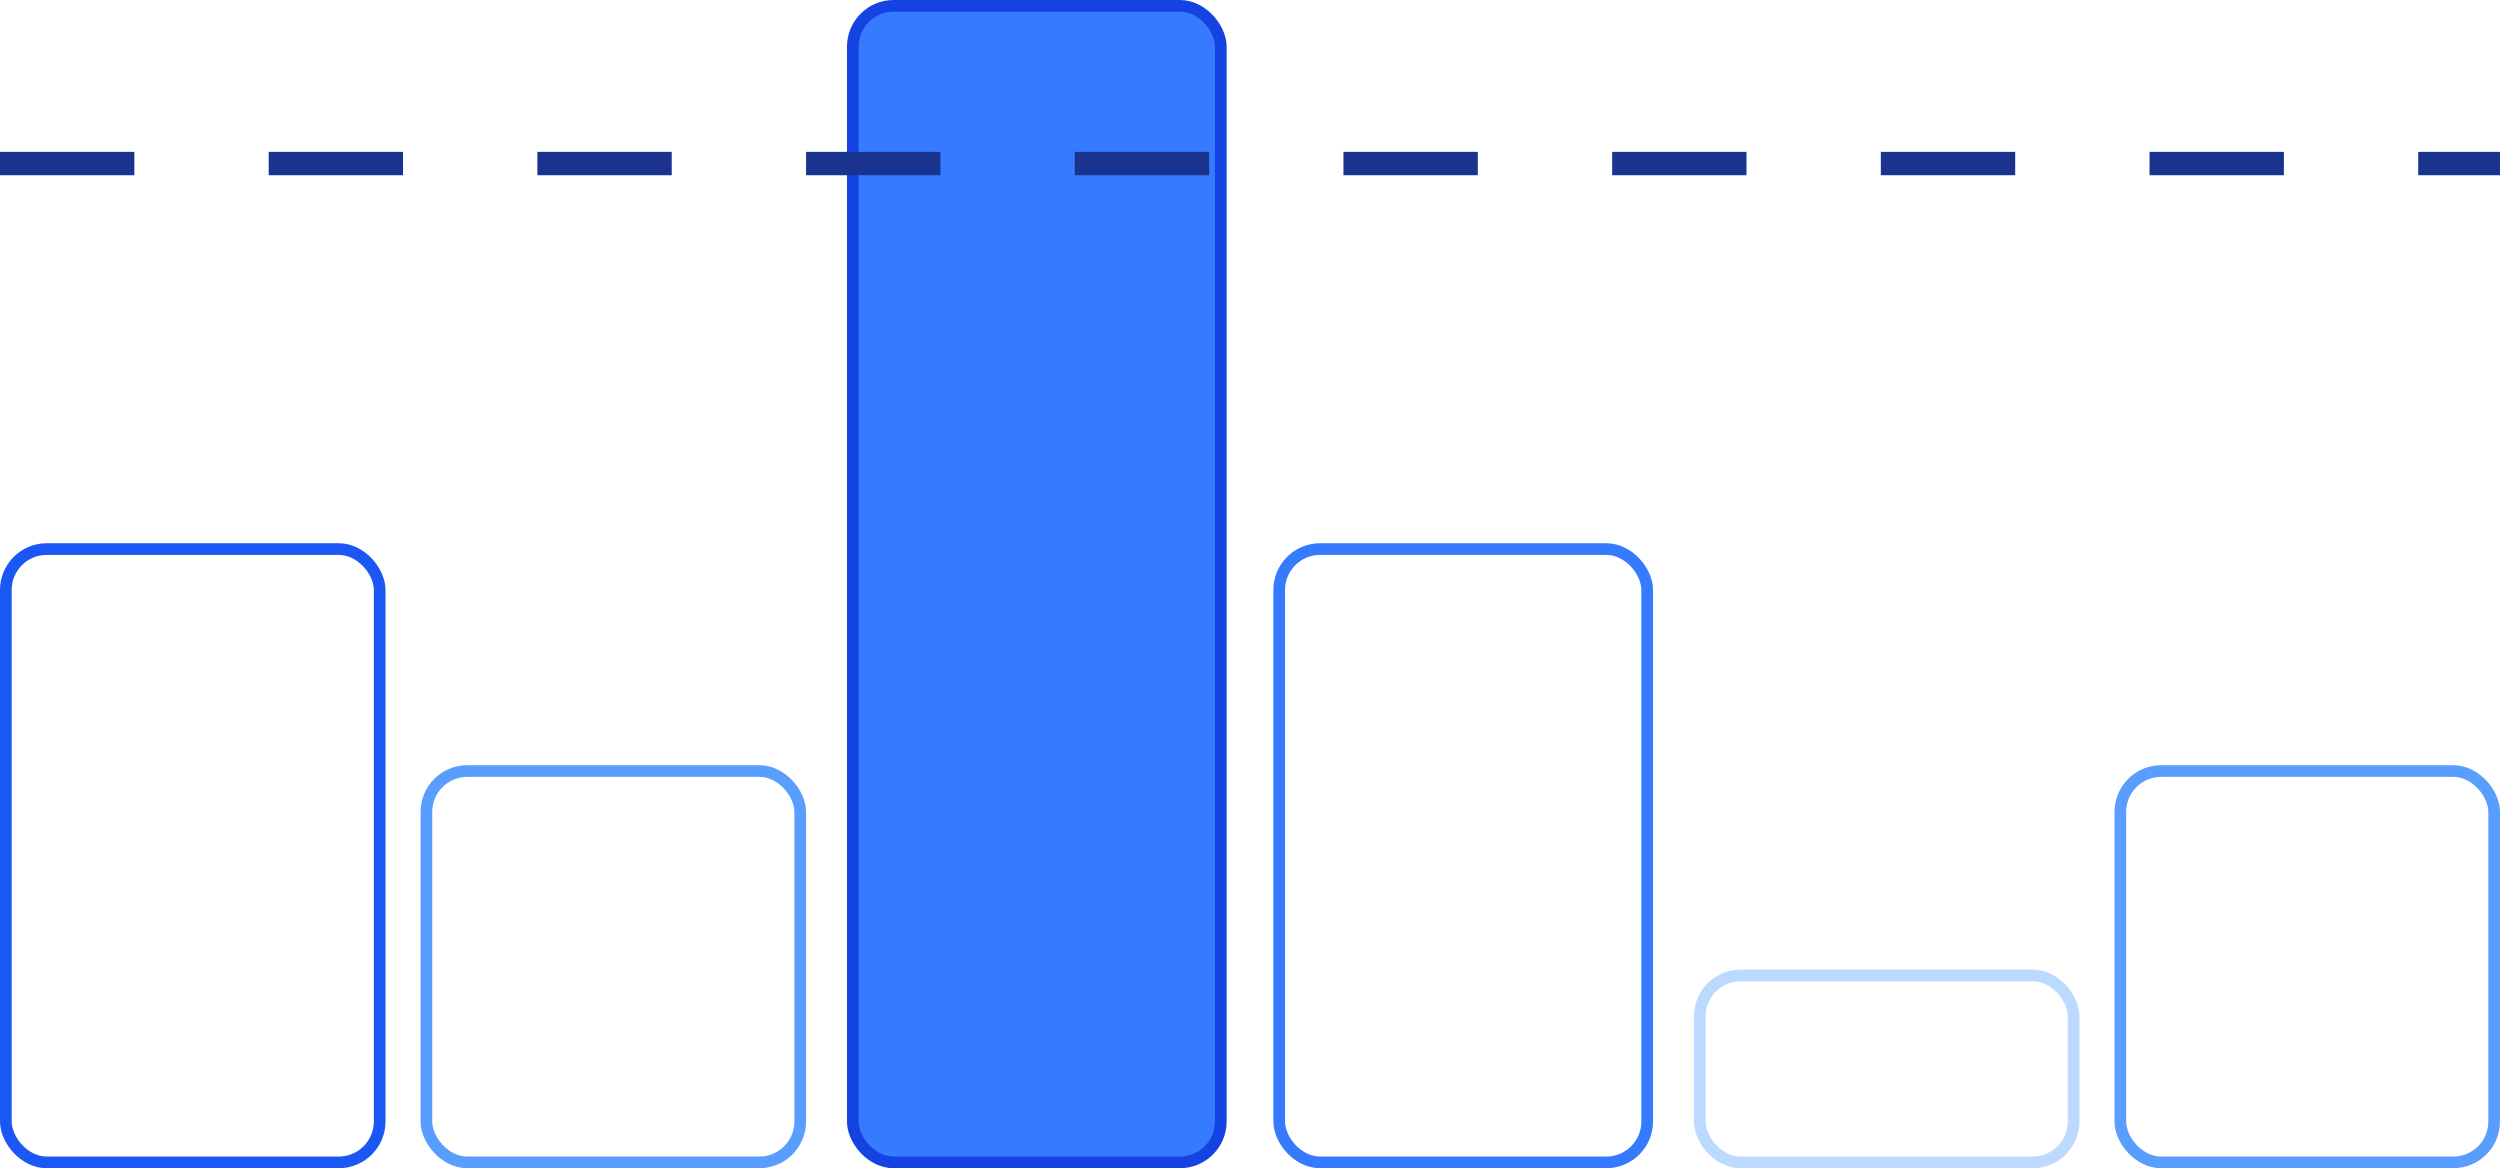 <svg width="428" height="200" viewBox="0 0 428 200" fill="none" xmlns="http://www.w3.org/2000/svg">
<rect x="1" y="94" width="64" height="105" rx="7" stroke="#1B57F5" stroke-width="2"/>
<rect x="73" y="132" width="64" height="67" rx="7" stroke="#599EFF" stroke-width="2"/>
<rect x="363" y="132" width="64" height="67" rx="7" stroke="#599EFF" stroke-width="2"/>
<rect x="146" y="1" width="63" height="198" rx="7" fill="#367BFF" stroke="#1443E1" stroke-width="2"/>
<rect x="219" y="94" width="63" height="105" rx="7" stroke="#367BFF" stroke-width="2"/>
<rect x="291" y="167" width="64" height="32" rx="7" stroke="#BCD9FF" stroke-width="2"/>
<path d="M0 28H428" stroke="#19338F" stroke-width="4" stroke-dasharray="23 23"/>
</svg>
